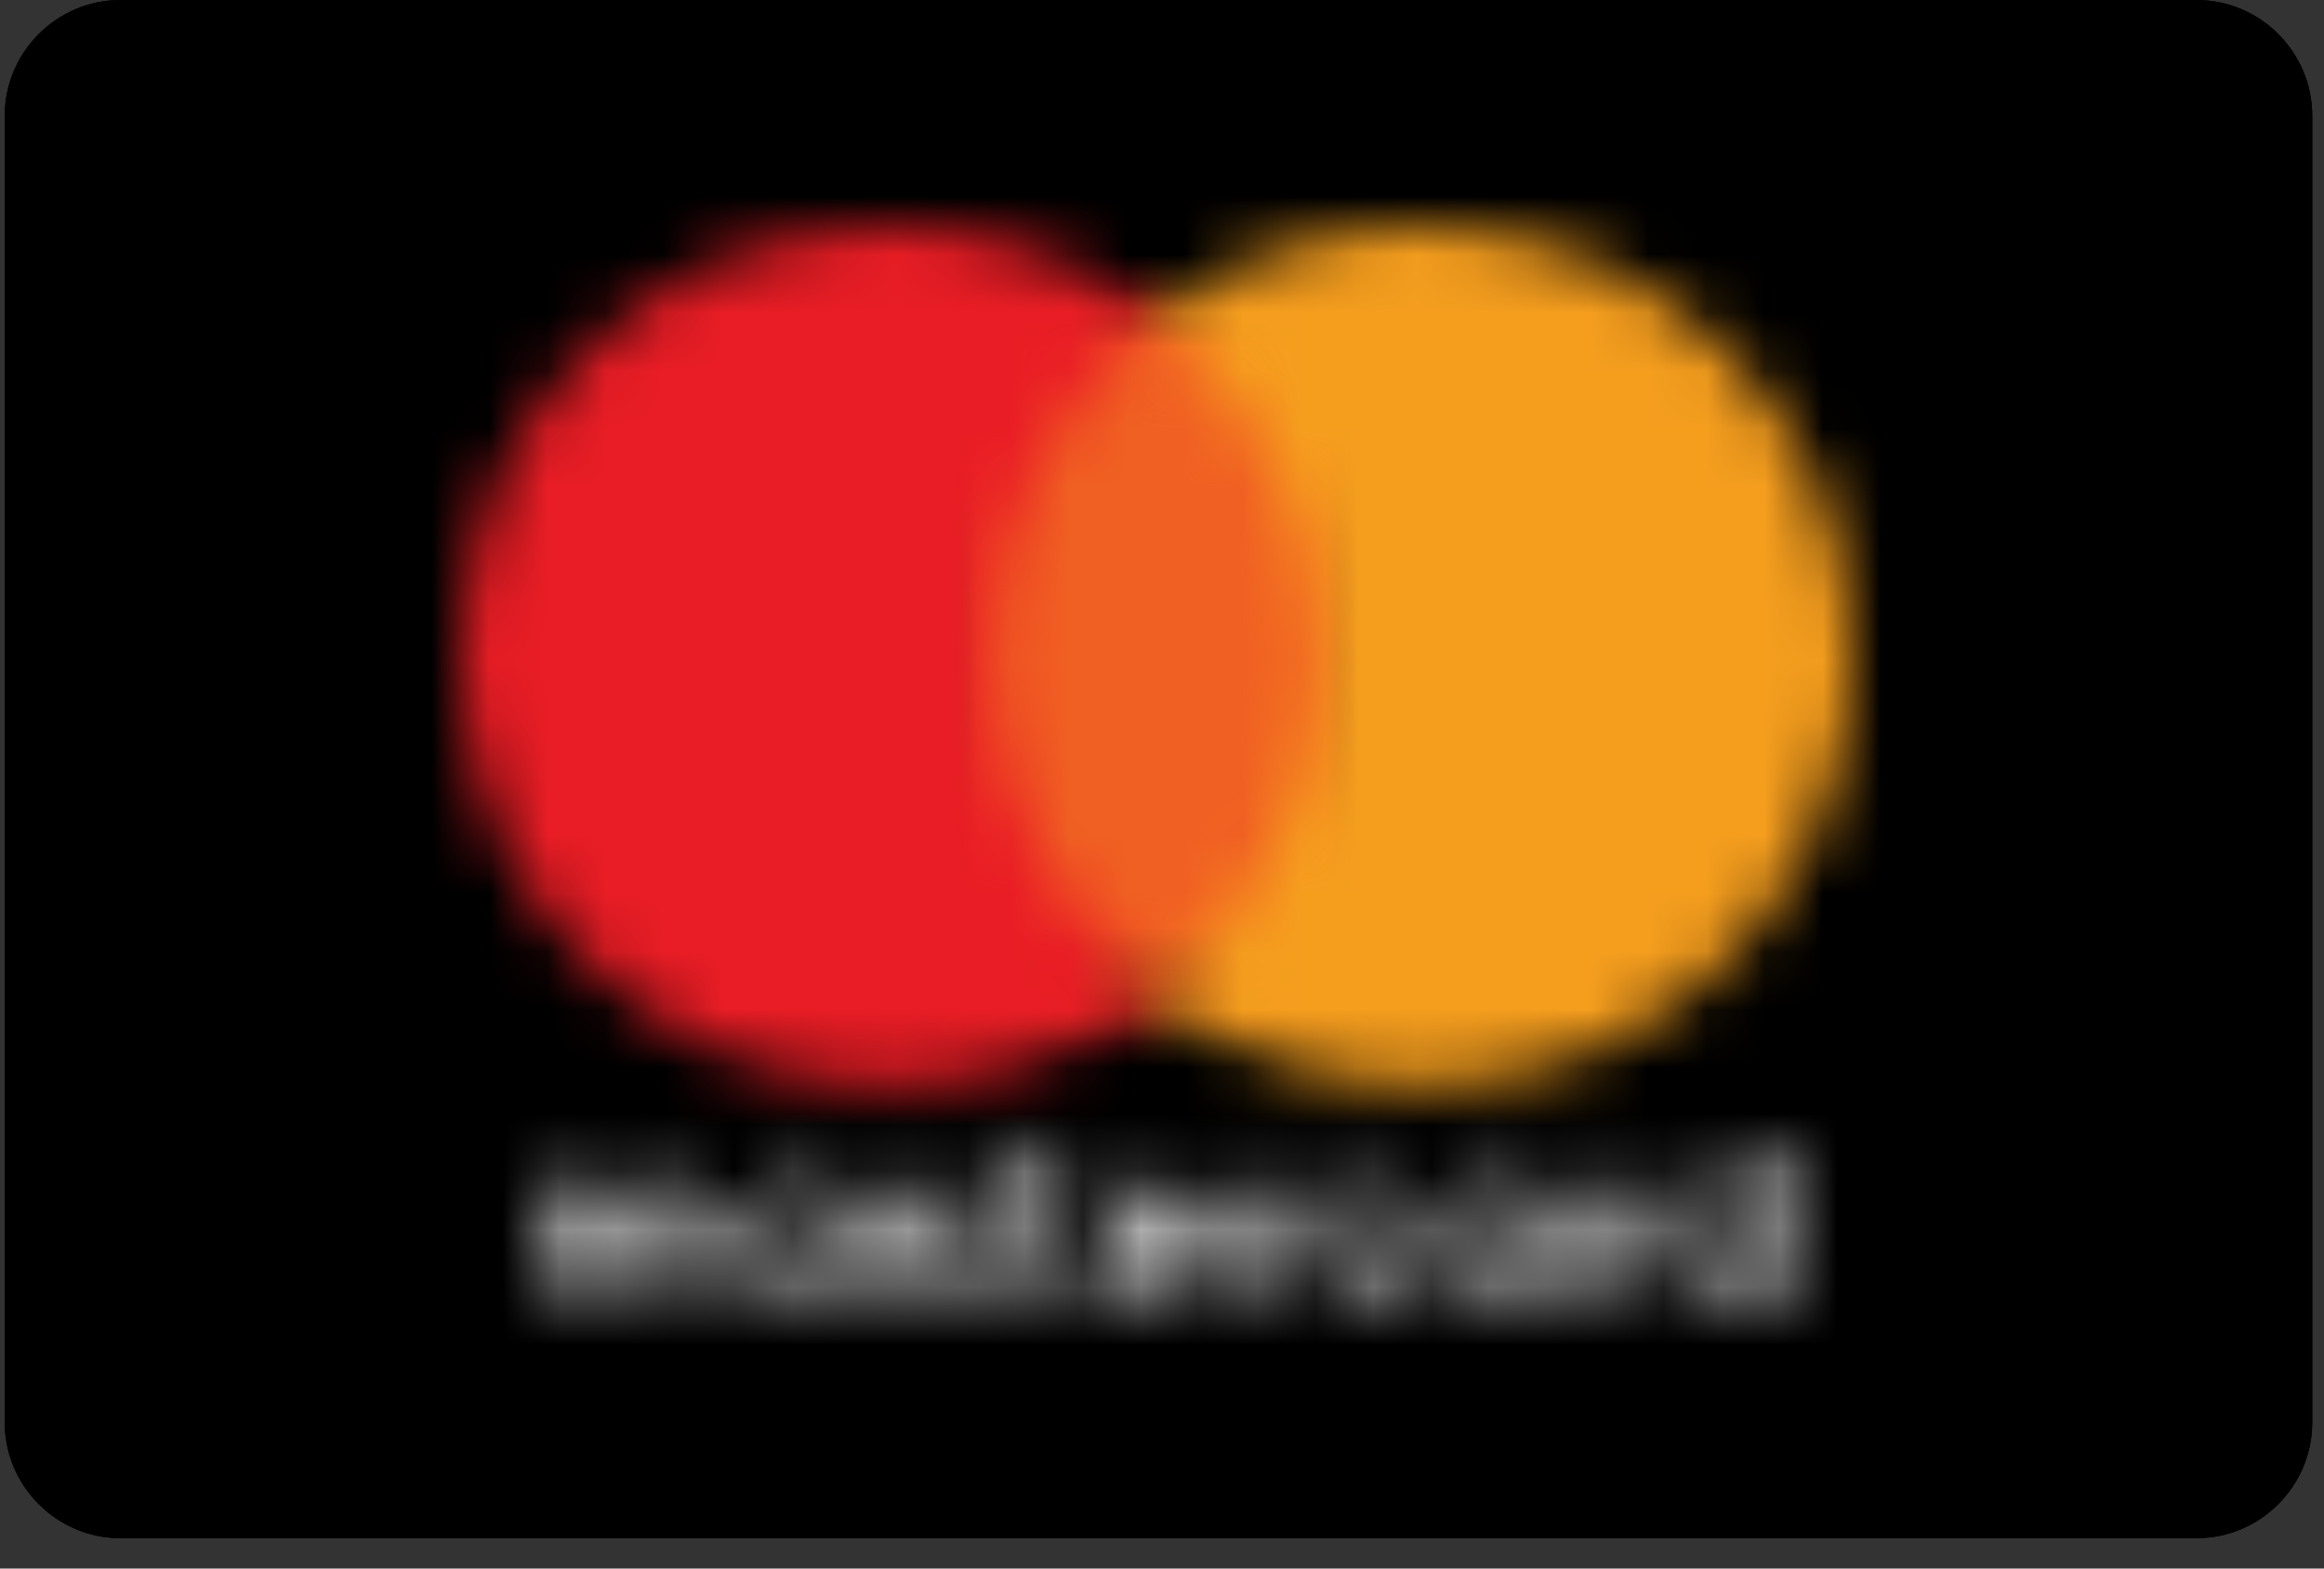 <?xml version="1.0" encoding="UTF-8"?>
<svg width="40px" height="27px" viewBox="0 0 40 27" version="1.1" xmlns="http://www.w3.org/2000/svg" xmlns:xlink="http://www.w3.org/1999/xlink">
    <rect x="0" y="0" width="40" height="27" fill="#333333" stroke="none"/>
    <title>0893536E-0D0A-433F-B897-6B82A32F9090</title>
    <defs>
        <path d="M1.988,0 C0.896,0 0,0.897 0,1.989 L0,1.989 L0,24.487 C0,25.58 0.896,26.476 1.988,26.476 L1.988,26.476 L37.728,26.476 C38.82,26.476 39.715,25.58 39.715,24.487 L39.715,24.487 L39.715,1.989 C39.715,0.897 38.82,0 37.728,0 L37.728,0 L1.988,0 Z" id="path-1"></path>
        <path d="M21.192,0 L21.192,1.028 C21.061,0.859 20.828,0.729 20.568,0.729 L20.568,0.729 C20.008,0.729 19.606,1.158 19.606,1.756 L19.606,1.756 C19.606,2.354 20.036,2.784 20.568,2.784 L20.568,2.784 C20.828,2.784 21.061,2.682 21.192,2.485 L21.192,2.485 L21.192,2.719 L21.594,2.719 L21.594,1.784 L21.594,0 L21.192,0 Z M20.008,1.784 C20.008,1.42 20.241,1.121 20.632,1.121 L20.632,1.121 C20.996,1.121 21.229,1.42 21.229,1.784 L21.229,1.784 C21.229,2.186 20.996,2.448 20.632,2.448 L20.632,2.448 C20.241,2.448 20.008,2.149 20.008,1.784 L20.008,1.784 Z M8.399,0.196 L8.399,0.794 L7.969,0.794 L7.969,1.158 L8.399,1.158 L8.399,2.083 C8.399,2.55 8.567,2.812 9.061,2.812 L9.061,2.812 C9.258,2.812 9.463,2.747 9.593,2.643 L9.593,2.643 L9.463,2.279 C9.332,2.345 9.202,2.382 9.099,2.382 L9.099,2.382 C8.903,2.382 8.801,2.251 8.801,2.056 L8.801,2.056 L8.801,1.13 L9.528,1.13 L9.528,0.794 L8.801,0.794 L8.801,0.196 L8.399,0.196 Z M15.641,1.756 C15.641,2.354 16.07,2.784 16.602,2.784 L16.602,2.784 C16.863,2.784 17.095,2.682 17.226,2.485 L17.226,2.485 L17.226,2.719 L17.627,2.719 L17.627,1.784 L17.627,0.794 L17.226,0.794 L17.226,1.028 C17.095,0.859 16.863,0.729 16.602,0.729 L16.602,0.729 C16.042,0.729 15.641,1.158 15.641,1.756 L15.641,1.756 Z M16.042,1.784 C16.042,1.42 16.275,1.121 16.667,1.121 L16.667,1.121 C17.031,1.121 17.263,1.42 17.263,1.784 L17.263,1.784 C17.263,2.186 17.031,2.448 16.667,2.448 L16.667,2.448 C16.265,2.448 16.042,2.149 16.042,1.784 L16.042,1.784 Z M3.537,1.756 C3.537,2.354 3.966,2.784 4.499,2.784 L4.499,2.784 C4.759,2.784 4.993,2.682 5.123,2.485 L5.123,2.485 L5.123,2.719 L5.526,2.719 L5.526,1.784 L5.526,0.794 L5.123,0.794 L5.123,1.028 C4.993,0.859 4.759,0.729 4.499,0.729 L4.499,0.729 C3.938,0.729 3.537,1.158 3.537,1.756 L3.537,1.756 Z M3.901,1.784 C3.901,1.42 4.135,1.121 4.527,1.121 L4.527,1.121 C4.891,1.121 5.123,1.42 5.123,1.784 L5.123,1.784 C5.123,2.186 4.891,2.448 4.527,2.448 L4.527,2.448 C4.163,2.448 3.901,2.149 3.901,1.784 L3.901,1.784 Z M1.662,1.093 C1.531,0.859 1.298,0.729 0.999,0.729 L0.999,0.729 C0.803,0.729 0.57,0.794 0.401,1.028 L0.401,1.028 L0.401,0.794 L0,0.794 L0,2.784 L0.401,2.784 L0.401,1.663 C0.401,1.336 0.598,1.13 0.897,1.13 L0.897,1.13 C1.194,1.13 1.326,1.327 1.326,1.663 L1.326,1.663 L1.326,2.784 L1.727,2.784 L1.727,1.663 C1.727,1.336 1.924,1.13 2.221,1.13 L2.221,1.13 C2.52,1.13 2.688,1.327 2.688,1.663 L2.688,1.663 L2.688,2.784 L3.108,2.784 L3.108,1.522 C3.108,1.056 2.846,0.766 2.353,0.729 L2.353,0.729 C2.091,0.729 1.857,0.794 1.662,1.093 L1.662,1.093 Z M18.617,1.056 L18.617,0.822 L18.216,0.822 L18.216,2.812 L18.617,2.812 L18.617,1.691 C18.617,1.364 18.785,1.158 19.046,1.158 L19.046,1.158 C19.149,1.158 19.214,1.158 19.308,1.223 L19.308,1.223 L19.438,0.859 C19.345,0.757 19.214,0.757 19.149,0.757 L19.149,0.757 C18.916,0.757 18.72,0.859 18.617,1.056 L18.617,1.056 Z M13.624,1.784 C13.624,2.382 14.025,2.812 14.651,2.812 L14.651,2.812 C14.95,2.812 15.145,2.747 15.342,2.578 L15.342,2.578 L15.145,2.279 C14.978,2.382 14.819,2.448 14.614,2.448 L14.614,2.448 C14.287,2.448 14.016,2.186 14.016,1.784 L14.016,1.784 C14.016,1.383 14.278,1.121 14.614,1.121 L14.614,1.121 C14.809,1.121 14.978,1.186 15.145,1.289 L15.145,1.289 L15.342,0.99 C15.145,0.822 14.941,0.757 14.651,0.757 L14.651,0.757 C14.025,0.757 13.624,1.196 13.624,1.784 L13.624,1.784 Z M12.664,1.056 L12.664,0.822 L12.262,0.822 L12.262,2.812 L12.664,2.812 L12.664,1.691 C12.664,1.364 12.832,1.158 13.094,1.158 L13.094,1.158 C13.196,1.158 13.261,1.158 13.354,1.223 L13.354,1.223 L13.485,0.859 C13.39,0.757 13.261,0.757 13.196,0.757 L13.196,0.757 C12.962,0.757 12.767,0.859 12.664,1.056 L12.664,1.056 Z M9.883,1.784 C9.883,2.411 10.284,2.812 10.872,2.812 L10.872,2.812 C11.17,2.812 11.432,2.747 11.664,2.55 L11.664,2.55 L11.469,2.251 C11.301,2.382 11.105,2.448 10.908,2.448 L10.908,2.448 C10.648,2.448 10.349,2.279 10.312,1.952 L10.312,1.952 L11.796,1.952 L11.796,1.784 C11.777,1.158 11.413,0.757 10.843,0.757 L10.843,0.757 C10.284,0.757 9.883,1.186 9.883,1.784 L9.883,1.784 Z M10.843,1.121 C11.142,1.121 11.339,1.318 11.376,1.616 L11.376,1.616 L10.321,1.616 C10.349,1.327 10.545,1.121 10.843,1.121 L10.843,1.121 Z M6.057,1.392 C6.057,1.719 6.29,1.924 6.719,1.952 L6.719,1.952 L6.914,1.989 C7.148,2.027 7.279,2.093 7.279,2.223 L7.279,2.223 C7.279,2.392 7.111,2.485 6.812,2.485 L6.812,2.485 C6.514,2.485 6.318,2.382 6.149,2.289 L6.149,2.289 L5.955,2.587 C6.253,2.784 6.579,2.849 6.812,2.849 L6.812,2.849 C7.373,2.849 7.709,2.587 7.709,2.223 L7.709,2.223 C7.709,1.896 7.475,1.691 7.046,1.626 L7.046,1.626 L6.849,1.589 C6.654,1.55 6.485,1.522 6.485,1.392 L6.485,1.392 C6.485,1.262 6.654,1.158 6.887,1.158 L6.887,1.158 C7.148,1.158 7.382,1.262 7.512,1.327 L7.512,1.327 L7.644,0.963 C7.447,0.831 7.148,0.766 6.849,0.766 L6.849,0.766 C6.355,0.766 6.057,1 6.057,1.392 L6.057,1.392 Z" id="path-3"></path>
        <polygon id="path-5" points="0 0 7.139 0 7.139 11.683 0 11.683"></polygon>
        <path d="M0,7.415 C0,11.524 3.303,14.829 7.409,14.829 L7.409,14.829 C9.126,14.829 10.713,14.232 12.009,13.242 L12.009,13.242 C10.246,11.879 9.163,9.758 9.163,7.415 L9.163,7.415 C9.163,5.032 10.283,2.95 12.009,1.587 L12.009,1.587 C10.749,0.597 9.163,0 7.409,0 L7.409,0 C3.312,0 0,3.305 0,7.415 L0,7.415 Z" id="path-7"></path>
        <path d="M0,1.587 C1.727,2.95 2.846,5.032 2.846,7.415 L2.846,7.415 C2.846,9.767 1.718,11.887 0,13.242 L0,13.242 C1.297,14.232 2.883,14.829 4.601,14.829 L4.601,14.829 C8.707,14.829 12.01,11.514 12.01,7.415 L12.01,7.415 C12.01,3.305 8.707,0 4.601,0 L4.601,0 C2.846,0 1.261,0.597 0,1.587 L0,1.587 Z" id="path-9"></path>
    </defs>
    <g id="Nove-kartice" stroke="none" stroke-width="1" fill="none" fill-rule="evenodd">
        <g transform="translate(-42, -26)" id="Mastercard">
            <g transform="translate(42, 26)">
                <g id="Group-8" transform="translate(0.082, 0.001)" fill="#000000">
                    <path d="M0,1.989 C0,0.896 0.897,0 1.988,0 L37.728,0 C38.82,0 39.715,0.896 39.715,1.989 L39.715,24.487 C39.715,25.579 38.82,26.476 37.728,26.476 L1.988,26.476 C0.897,26.476 0,25.579 0,24.487 L0,1.989 Z" id="Fill-4"></path>
                    <path d="M0,1.989 C0,0.896 0.897,0 1.988,0 L37.728,0 C38.82,0 39.715,0.896 39.715,1.989 L39.715,24.487 C39.715,25.579 38.82,26.476 37.728,26.476 L1.988,26.476 C0.897,26.476 0,25.579 0,24.487 L0,1.989 Z" id="Fill-6"></path>
                </g>
                <g id="Group-11" transform="translate(0.082, 0)">
                    <mask id="mask-2" fill="white">
                        <use xlink:href="#path-1"></use>
                    </mask>
                    <g id="Clip-10"></g>
                    <path d="M-0,1.99 C-0,0.897 0.896,0.001 1.987,0.001 L37.727,0.001 C38.819,0.001 39.715,0.897 39.715,1.99 L39.715,24.488 C39.715,25.579 38.819,26.477 37.727,26.477 L1.987,26.477 C0.896,26.477 -0,25.579 -0,24.488 L-0,1.99 Z" id="Fill-9" fill="#000000" mask="url(#mask-2)"></path>
                </g>
                <g id="Group-14" transform="translate(9.133, 19.659)">
                    <mask id="mask-4" fill="white">
                        <use xlink:href="#path-3"></use>
                    </mask>
                    <g id="Clip-13"></g>
                    <polygon id="Fill-12" fill="#FEFEFE" mask="url(#mask-4)" points="-1.652 4.538 24.169 4.538 24.169 -1.653 -1.652 -1.653"></polygon>
                </g>
                <g id="Group-17" transform="translate(16.309, 5.464)">
                    <mask id="mask-6" fill="white">
                        <use xlink:href="#path-5"></use>
                    </mask>
                    <g id="Clip-16"></g>
                    <polygon id="Fill-15" fill="#F06022" mask="url(#mask-6)" points="-1.652 13.336 8.8 13.336 8.8 -1.653 -1.652 -1.653"></polygon>
                </g>
                <g id="Group-20" transform="translate(7.912, 3.877)">
                    <mask id="mask-8" fill="white">
                        <use xlink:href="#path-7"></use>
                    </mask>
                    <g id="Clip-19"></g>
                    <polygon id="Fill-18" fill="#E91D25" mask="url(#mask-8)" points="-1.69 16.51 13.623 16.51 13.623 -1.654 -1.69 -1.654"></polygon>
                </g>
                <g id="Group-23" transform="translate(19.874, 3.877)">
                    <mask id="mask-10" fill="white">
                        <use xlink:href="#path-9"></use>
                    </mask>
                    <g id="Clip-22"></g>
                    <polygon id="Fill-21" fill="#F59E1E" mask="url(#mask-10)" points="-1.642 16.51 13.671 16.51 13.671 -1.654 -1.642 -1.654"></polygon>
                </g>
            </g>
        </g>
    </g>
</svg>